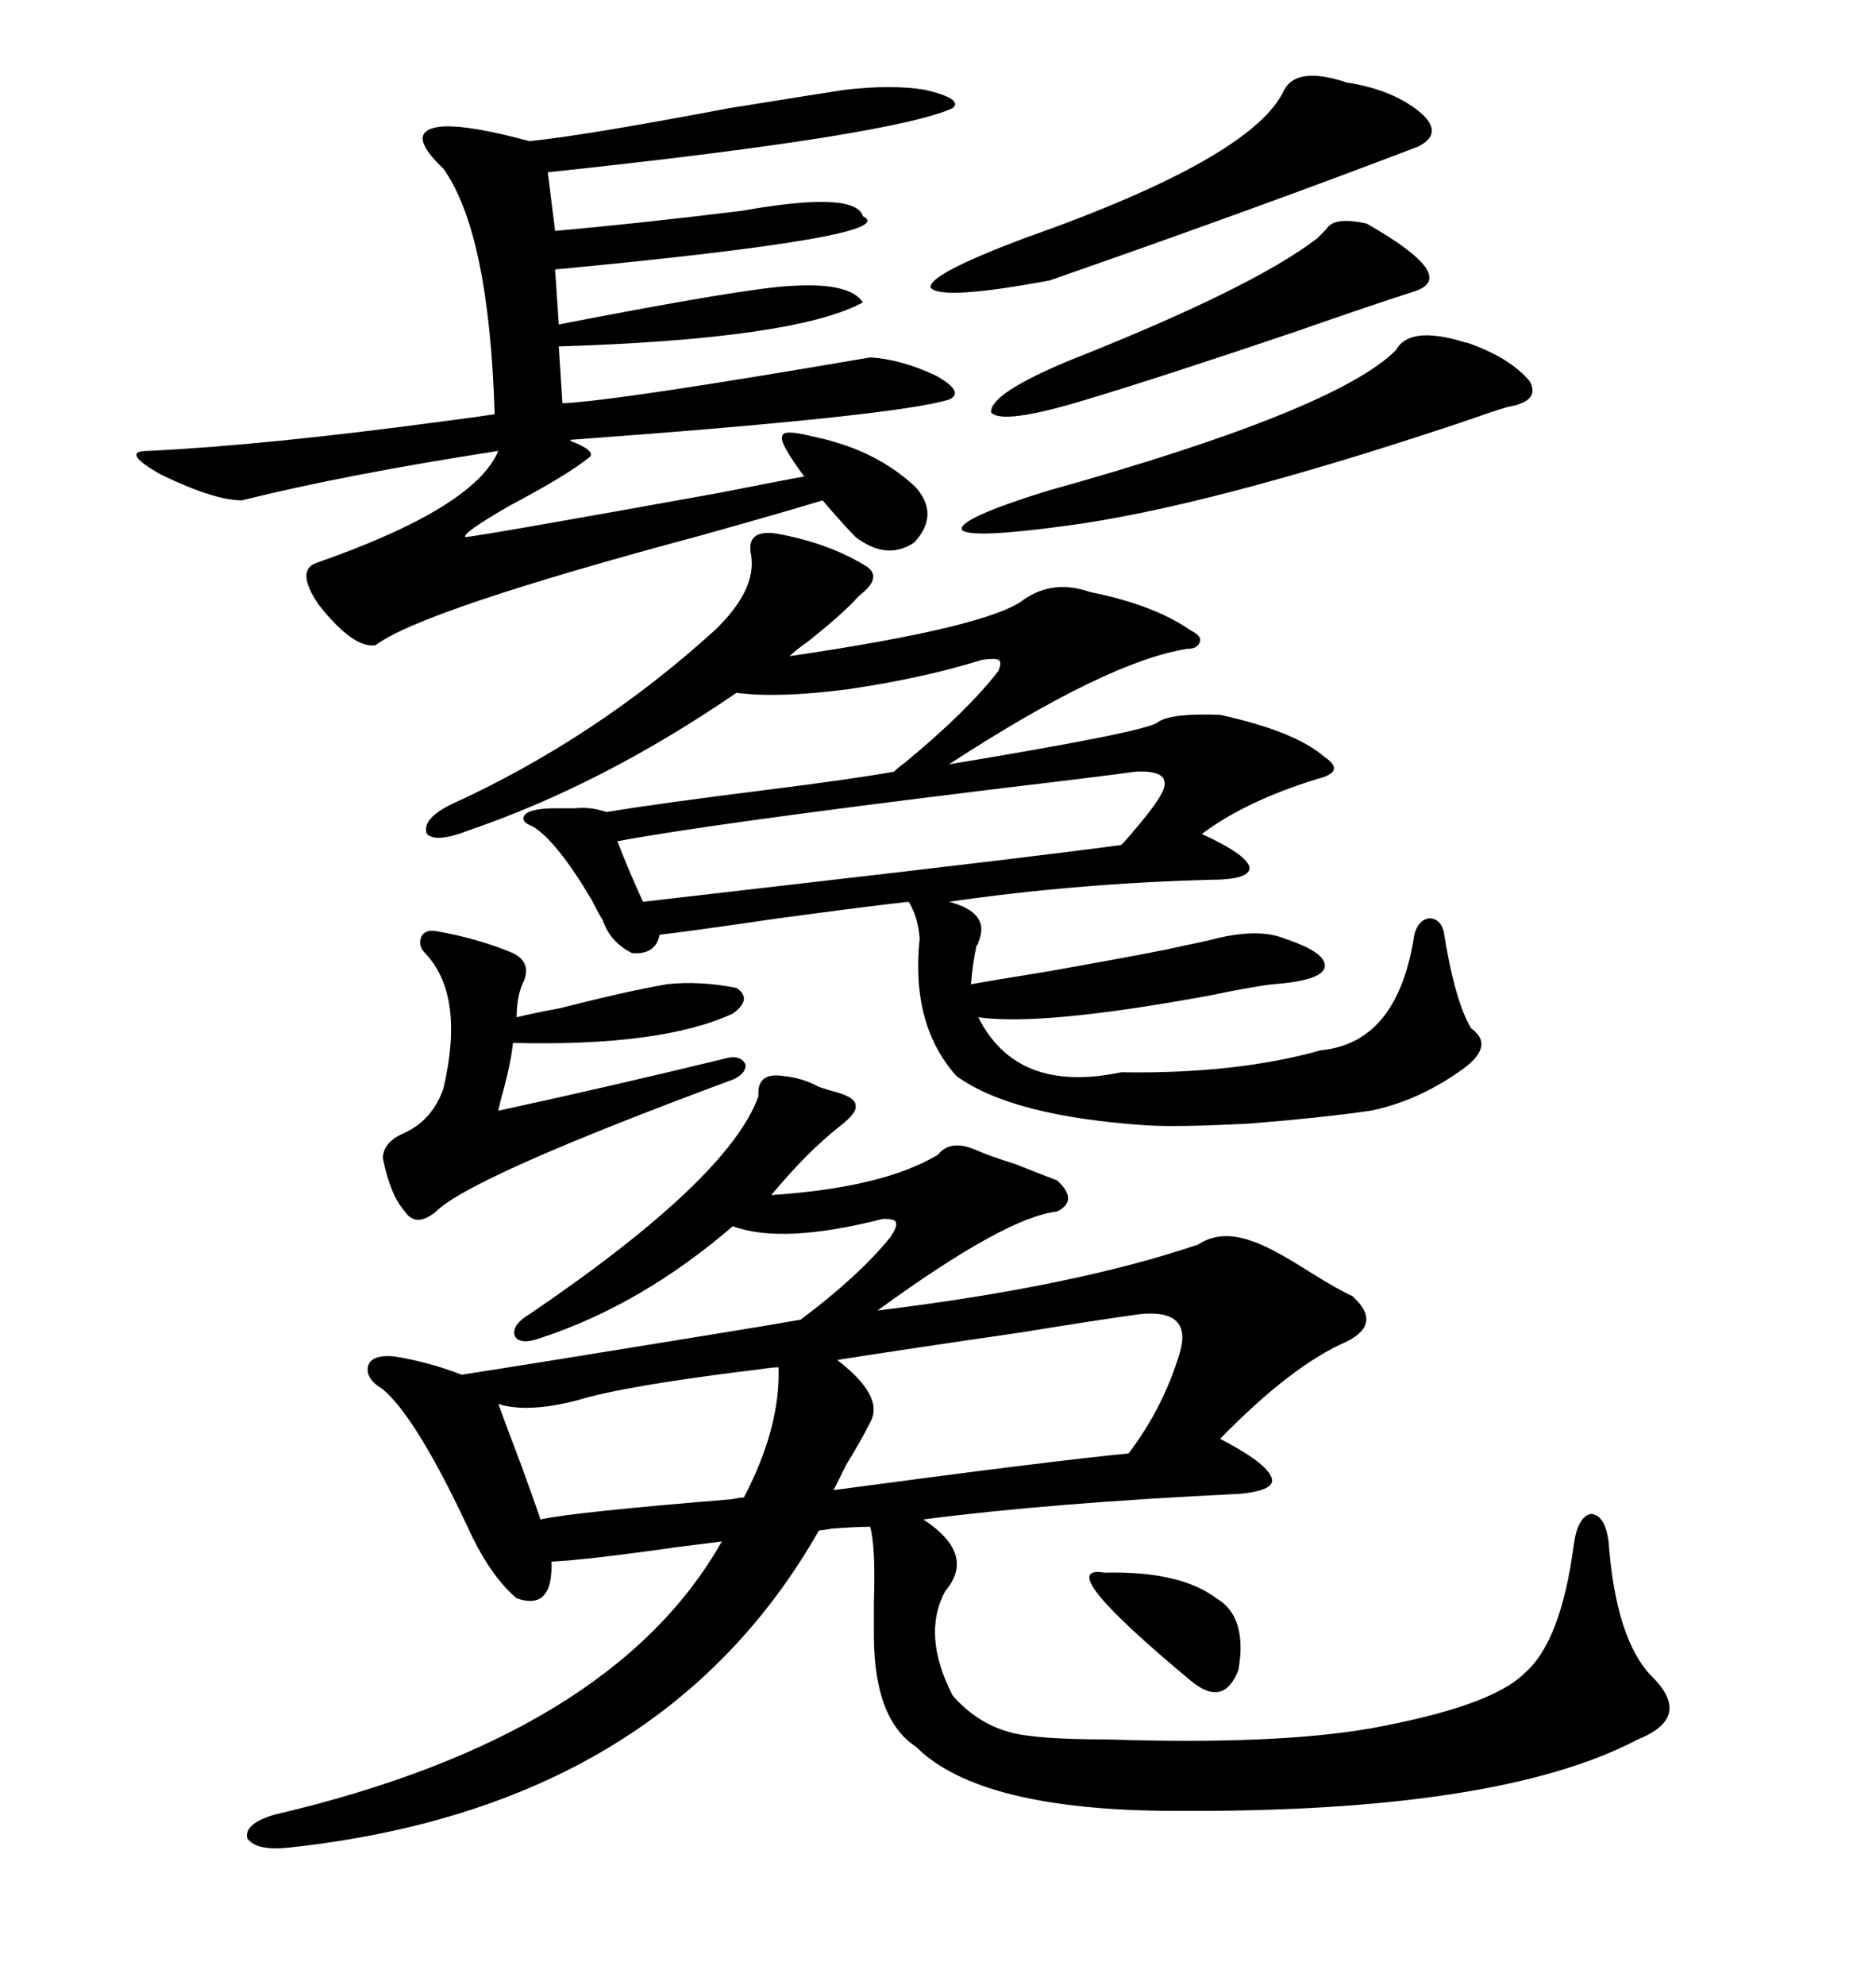 <svg xmlns="http://www.w3.org/2000/svg" xmlns:xlink="http://www.w3.org/1999/xlink" width="300" height="317.285"><path d="M125.10 171.97L125.10 171.97Q128.32 172.27 130.96 173.73L130.96 173.73Q132.71 174.32 133.89 174.61L133.89 174.61Q136.82 175.49 136.82 176.66L136.82 176.66Q137.11 177.83 134.47 179.88L134.47 179.88Q129.20 183.98 123.34 191.02L123.34 191.02Q141.21 189.84 150 184.57L150 184.57Q152.05 181.93 156.45 183.98L156.45 183.98Q158.50 184.86 162.30 186.04L162.30 186.04Q166.70 187.79 169.04 188.67L169.04 188.67Q172.56 191.89 169.04 193.65L169.04 193.65Q160.84 194.53 140.33 209.47L140.33 209.47Q171.68 205.66 191.60 198.93L191.60 198.93Q195.12 196.58 200.10 198.34L200.10 198.34Q203.03 199.22 209.47 203.32L209.47 203.32Q214.16 206.25 216.21 207.13L216.21 207.13Q221.19 211.52 215.33 214.45L215.33 214.45Q206.54 218.26 195.12 229.98L195.12 229.98Q202.44 233.79 203.32 236.13L203.32 236.13Q204.20 238.18 198.34 238.77L198.34 238.77Q167.87 240.23 147.66 242.87L147.66 242.87Q156.15 248.44 151.17 254.30L151.17 254.30Q147.36 261.33 152.34 271.00L152.34 271.00Q156.15 275.39 161.43 276.86L161.43 276.86Q165.53 278.03 177.25 278.03L177.25 278.03Q203.91 278.91 219.14 276.27L219.14 276.27Q238.48 272.75 243.75 267.48L243.75 267.48Q249.61 262.50 251.66 246.97L251.66 246.97Q252.25 242.58 254.30 241.99L254.30 241.99Q256.64 241.99 257.23 246.39L257.23 246.39Q258.40 262.21 264.26 268.07L264.26 268.07Q270.70 274.51 261.91 278.03L261.91 278.03Q239.65 289.75 188.09 289.45L188.09 289.45Q156.74 289.45 146.48 279.20L146.48 279.20Q139.75 274.80 139.75 261.33L139.75 261.33Q139.75 259.28 139.75 256.05L139.75 256.05Q140.04 247.27 139.16 244.04L139.16 244.04Q136.82 244.04 133.01 244.34L133.01 244.34Q131.25 244.63 130.96 244.63L130.96 244.63Q105.76 288.87 46.29 295.31L46.29 295.31Q41.02 295.90 39.55 293.85L39.55 293.85Q38.96 291.50 43.95 290.04L43.95 290.04Q97.85 277.44 115.43 246.39L115.43 246.39Q113.09 246.68 108.40 247.27L108.40 247.27Q94.04 249.32 88.18 249.61L88.18 249.61Q88.48 257.52 82.62 255.47L82.62 255.47Q78.81 252.25 75.59 245.80L75.59 245.80Q66.80 226.76 61.23 222.07L61.23 222.07Q58.30 220.31 58.89 218.26L58.89 218.26Q59.47 216.50 62.99 216.80L62.99 216.80Q68.55 217.68 73.83 219.73L73.83 219.73Q85.25 217.97 112.21 213.57L112.21 213.57Q123.05 211.82 128.03 210.94L128.03 210.94Q137.40 203.91 142.38 197.75L142.38 197.75Q143.55 196.00 143.26 195.41L143.26 195.41Q143.26 194.82 141.21 194.82L141.21 194.82Q125.10 198.93 117.19 196.00L117.19 196.00Q102.54 208.59 86.43 213.87L86.43 213.87Q83.20 215.04 82.32 213.57L82.32 213.57Q81.74 211.82 84.67 210.06L84.67 210.06Q116.60 188.38 121.29 175.20L121.29 175.20Q121.00 171.39 125.10 171.97ZM123.93 85.25L123.93 85.25Q132.42 86.72 138.57 90.53L138.57 90.53Q141.21 92.29 137.40 95.21L137.40 95.21Q134.77 98.14 129.20 102.54L129.20 102.54Q127.15 104.00 126.27 104.88L126.27 104.88Q158.20 100.20 163.77 95.80L163.77 95.80Q168.46 92.58 174.32 94.63L174.32 94.63Q184.57 96.68 190.43 100.78L190.43 100.78Q192.19 101.66 191.89 102.54L191.89 102.54Q191.60 103.71 189.84 103.71L189.84 103.71Q176.95 105.76 151.76 122.17L151.76 122.17Q183.69 116.89 185.16 115.43L185.16 115.43Q187.21 113.96 195.12 114.26L195.12 114.26Q207.13 116.89 211.82 121.00L211.82 121.00Q213.57 122.17 213.28 123.05L213.28 123.05Q212.99 123.93 210.64 124.51L210.64 124.51Q199.22 128.03 192.19 133.30L192.19 133.30Q199.22 136.52 199.80 138.57L199.80 138.57Q200.10 140.63 193.36 140.63L193.36 140.63Q171.97 141.21 151.76 144.14L151.76 144.14Q158.50 145.90 156.45 150.59L156.45 150.59Q156.45 150.88 156.15 151.17L156.15 151.17Q155.57 153.81 155.27 157.32L155.27 157.32Q158.50 156.74 167.58 155.27L167.58 155.27Q185.74 152.05 189.26 151.17L189.26 151.17Q190.72 150.88 193.36 150.29L193.36 150.29Q200.98 148.24 205.37 150L205.37 150Q212.40 152.34 211.82 154.69L211.82 154.69Q211.23 156.74 203.61 157.32L203.61 157.32Q200.68 157.62 193.65 159.08L193.65 159.08Q166.70 164.06 156.45 162.60L156.45 162.60Q162.60 174.90 179.30 171.39L179.30 171.39Q197.75 171.68 211.23 167.87L211.23 167.87Q223.54 166.70 226.17 149.41L226.17 149.41Q226.76 147.07 228.52 146.78L228.52 146.78Q230.27 146.78 230.86 148.83L230.86 148.83Q232.62 159.96 235.25 164.36L235.25 164.36Q239.36 167.29 233.20 171.39L233.20 171.39Q226.46 176.07 219.14 177.54L219.14 177.54Q210.94 178.71 199.80 179.59L199.80 179.59Q188.67 180.18 183.40 179.88L183.40 179.88Q161.72 178.42 152.93 171.97L152.93 171.97Q145.61 163.77 147.07 150L147.07 150Q146.78 146.48 145.31 144.14L145.31 144.14Q139.75 144.73 124.51 146.78L124.51 146.78Q110.45 148.83 105.47 149.41L105.47 149.41Q104.88 152.64 101.07 152.34L101.07 152.34Q97.56 150.59 96.39 147.07L96.39 147.07Q95.80 146.19 94.63 143.85L94.63 143.85Q89.06 134.47 85.25 132.13L85.25 132.13Q82.91 131.25 84.08 130.08L84.08 130.08Q85.25 129.20 88.77 129.20L88.77 129.20Q90.23 129.20 91.99 129.20L91.99 129.20Q94.34 128.91 96.97 129.79L96.97 129.79Q106.05 128.32 122.46 126.27L122.46 126.27Q136.52 124.51 142.97 123.34L142.97 123.34Q143.55 122.75 144.73 121.88L144.73 121.88Q154.69 113.67 159.67 107.23L159.67 107.23Q160.25 105.76 159.67 105.47L159.67 105.47Q159.08 105.18 157.03 105.47L157.03 105.47Q147.66 108.40 135.64 110.16L135.64 110.16Q124.51 111.62 117.77 110.74L117.77 110.74Q96.39 125.39 75 132.71L75 132.71Q69.73 134.77 68.26 133.30L68.26 133.30Q67.38 130.96 72.07 128.61L72.07 128.61Q95.21 118.07 114.26 100.78L114.26 100.78Q121.00 94.34 120.12 88.77L120.12 88.77Q119.24 84.67 123.93 85.25ZM135.06 14.36L135.06 14.36Q142.68 13.48 147.95 14.36L147.95 14.36Q154.10 15.82 152.34 17.29L152.34 17.29Q142.68 21.68 87.60 27.54L87.60 27.54L88.77 36.91Q101.95 35.74 118.65 33.69L118.65 33.69Q136.82 30.47 137.99 34.57L137.99 34.57Q144.73 37.79 88.77 43.07L88.77 43.07L89.36 51.86Q119.53 46.00 126.56 45.70L126.56 45.70Q135.94 45.12 137.99 48.34L137.99 48.34Q127.15 54.20 89.36 55.37L89.36 55.37L89.94 64.45Q98.14 64.16 139.16 57.13L139.16 57.13Q144.14 57.42 149.71 60.06L149.71 60.06Q154.39 62.70 151.76 63.87L151.76 63.87Q143.26 66.50 91.11 70.31L91.11 70.31Q91.41 70.61 92.29 70.90L92.29 70.90Q95.51 72.36 94.04 73.24L94.04 73.24Q90.82 75.88 81.45 80.86L81.45 80.86Q73.83 85.25 74.41 85.84L74.41 85.84Q75.88 85.84 114.84 78.81L114.84 78.81Q128.32 76.17 128.61 76.17L128.61 76.17Q124.51 70.61 125.10 69.73L125.10 69.73Q125.10 68.55 129.79 69.73L129.79 69.73Q140.04 71.78 146.48 77.93L146.48 77.93Q150.29 82.32 146.19 86.72L146.19 86.72Q141.80 89.65 136.82 85.84L136.82 85.84Q135.06 84.08 131.54 79.98L131.54 79.98Q124.80 82.03 112.21 85.55L112.21 85.55Q67.38 97.56 60.06 103.13L60.06 103.13Q56.54 103.71 50.98 96.68L50.98 96.68Q47.17 91.11 50.68 89.94L50.68 89.94Q75.88 81.15 79.69 72.07L79.69 72.07Q55.08 75.88 38.67 79.98L38.67 79.98Q34.28 79.98 25.78 75.88L25.78 75.88Q19.04 72.07 23.73 72.07L23.73 72.07Q42.19 71.19 70.61 67.38L70.61 67.38Q77.34 66.50 79.10 66.21L79.10 66.21Q78.22 37.21 70.90 26.95L70.90 26.95Q65.33 21.68 69.14 20.51L69.14 20.51Q72.66 19.34 84.67 22.56L84.67 22.56Q93.46 21.68 116.60 17.29L116.60 17.29Q131.25 14.94 135.06 14.36ZM182.23 210.06L182.23 210.06Q175.78 210.94 163.18 212.99L163.18 212.99Q142.97 215.92 133.89 217.38L133.89 217.38Q141.50 223.24 139.16 227.34L139.16 227.34Q137.70 230.27 135.35 234.08L135.35 234.08Q133.89 237.01 133.30 238.18L133.30 238.18Q168.16 233.50 180.47 232.32L180.47 232.32Q186.04 225 188.67 216.21L188.67 216.21Q190.72 209.18 182.23 210.06ZM69.73 148.83L69.73 148.83Q76.46 150 82.03 152.34L82.03 152.34Q84.96 153.81 83.79 156.74L83.79 156.74Q82.62 159.08 82.62 162.60L82.62 162.60Q84.96 162.01 89.65 161.13L89.65 161.13Q99.90 158.50 106.64 157.32L106.64 157.32Q111.91 156.74 117.77 157.91L117.77 157.91Q120.41 159.67 117.19 162.01L117.19 162.01Q105.76 167.29 82.03 166.70L82.03 166.70Q81.74 169.63 80.57 174.02L80.57 174.02Q79.98 176.07 79.69 177.54L79.69 177.54Q97.27 173.73 116.60 169.04L116.60 169.04Q118.65 168.75 119.24 170.21L119.24 170.21Q119.24 171.68 117.19 172.56L117.19 172.56Q75.29 188.09 69.73 193.65L69.73 193.65Q66.50 196.29 64.75 193.65L64.75 193.65Q62.40 191.02 61.23 185.16L61.23 185.16Q61.23 182.52 64.75 181.05L64.75 181.05Q69.14 179.00 70.90 174.02L70.90 174.02Q74.41 159.08 67.97 152.34L67.97 152.34Q66.80 151.17 67.38 149.71L67.38 149.71Q67.97 148.54 69.73 148.83ZM185.74 126.86L185.74 126.86Q187.79 123.05 181.64 123.34L181.64 123.34Q175.20 124.22 157.91 126.27L157.91 126.27Q112.50 131.84 98.73 134.47L98.73 134.47Q100.78 139.75 102.83 144.14L102.83 144.14Q107.81 143.55 125.68 141.50L125.68 141.50Q166.41 136.82 179.30 135.06L179.30 135.06Q180.18 134.18 181.64 132.42L181.64 132.42Q184.86 128.61 185.74 126.86ZM234.67 54.79L234.67 54.79Q241.41 57.13 244.63 60.94L244.63 60.94Q246.39 64.16 241.11 65.04L241.11 65.04Q239.06 65.63 233.20 67.68L233.20 67.68Q192.77 81.15 170.21 84.08L170.21 84.08Q154.98 86.13 153.81 84.67L153.81 84.67Q153.22 82.91 167.29 78.52L167.29 78.52Q213.57 65.63 223.24 55.96L223.24 55.96Q225.29 52.15 233.50 54.49L233.50 54.49Q234.38 54.79 234.67 54.79ZM215.33 13.18L215.33 13.18Q222.95 14.36 227.34 18.16L227.34 18.16Q230.86 21.39 226.76 23.44L226.76 23.44Q200.68 33.40 167.87 44.82L167.87 44.82Q150.59 48.05 148.83 46.00L148.83 46.00Q148.24 43.95 163.77 38.09L163.77 38.09Q200.39 25.20 205.37 14.36L205.37 14.36Q207.42 10.55 215.33 13.18ZM124.51 218.55L124.51 218.55Q123.63 218.55 121.58 218.85L121.58 218.85Q99.90 221.48 92.29 223.83L92.29 223.83Q84.38 225.88 79.69 224.41L79.69 224.41Q80.86 227.64 83.20 233.79L83.20 233.79Q85.25 239.36 86.43 242.87L86.43 242.87Q91.70 241.70 116.89 239.65L116.89 239.65Q118.36 239.36 118.95 239.36L118.95 239.36Q124.80 228.22 124.51 218.55ZM210.64 38.09L210.64 38.09Q211.23 37.50 212.11 36.62L212.11 36.62Q213.28 34.57 218.55 35.74L218.55 35.74Q233.50 44.24 226.17 46.58L226.17 46.58Q219.73 48.63 207.13 53.03L207.13 53.03Q185.45 60.35 173.73 63.87L173.73 63.87Q160.25 67.97 158.50 65.92L158.50 65.92Q158.20 62.99 170.80 57.71L170.80 57.71Q200.39 46.00 210.64 38.09ZM176.66 251.37L176.66 251.37Q188.67 251.07 194.53 255.47L194.53 255.47Q199.51 258.40 198.05 266.89L198.05 266.89Q195.70 273.05 190.43 268.65L190.43 268.65Q167.87 249.90 176.66 251.37Z"/></svg>
